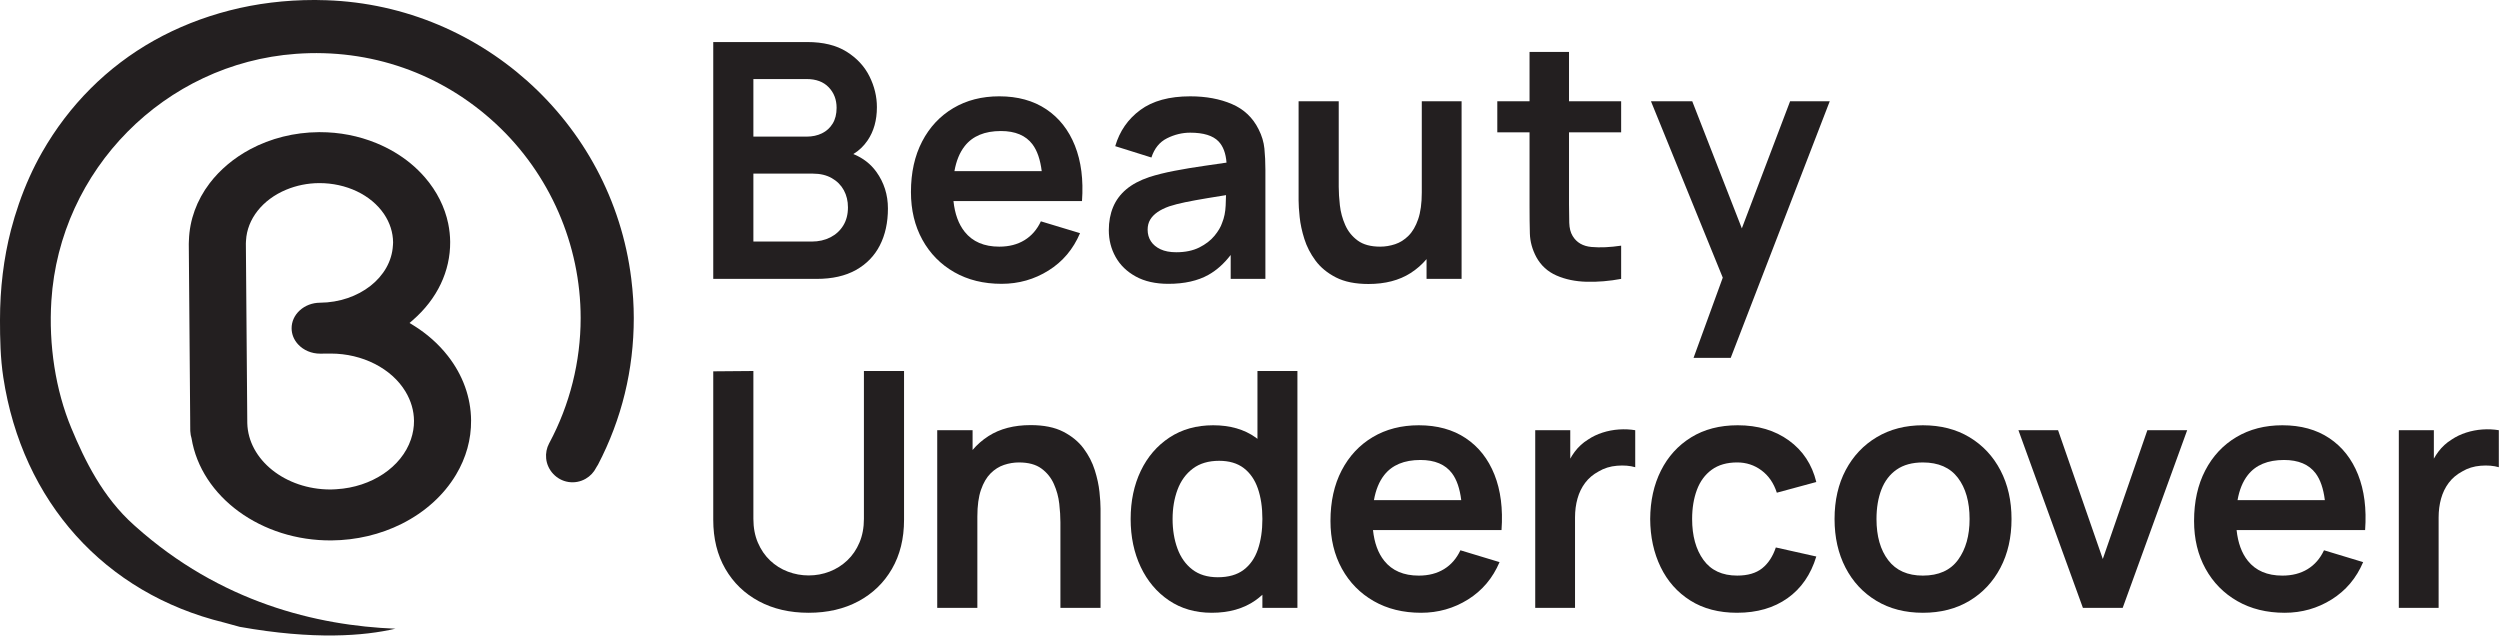 <svg height="203" viewBox="0 0 798 203" width="798" xmlns="http://www.w3.org/2000/svg"><g fill="#231f20" fill-rule="evenodd"><path d="m78.51 77.084.019-.274c.347-6.883 5.266-13.114 12.838-16.259 3.29-1.367 6.81-2.075 10.459-2.104 8.668-.037 16.625 3.73 20.785 9.913 1.848 2.748 2.838 5.857 2.863 8.99.002.234-.015.463-.032.693l-.02.278c-.551 10.165-10.783 18.205-23.294 18.305-2.452.019-4.747.896-6.461 2.469-1.682 1.546-2.6 3.582-2.584 5.733.015 1.876.728 3.633 2.061 5.085 1.74 1.892 4.3 2.973 7.033 2.973h.081l3.11-.024c.083-.001.169-.001.253-.001 10.039 0 19.361 4.736 23.803 12.113 1.784 2.961 2.7 6.113 2.727 9.365.015 1.952-.314 3.938-.979 5.906-2.99 8.845-12.538 15.24-23.757 15.911l-.337.022c-.453.029-.906.058-1.368.061-.086.001-.173.001-.259.001-14.353 0-26.223-9.454-26.516-21.173l-.454-57.344c-.002-.216.012-.428.029-.639zm-17.777 60.417c0 .049.007.099.013.149.009.078.018.156.023.236.042.692.148 1.291.325 1.834l.039.158c3.072 18.775 22.324 32.806 44.707 32.622 7.869-.062 15.614-1.894 22.4-5.299 7.436-3.733 13.425-9.154 17.321-15.676 3.239-5.428 4.857-11.259 4.81-17.33-.058-7.336-2.619-14.451-7.404-20.573-2.98-3.814-6.686-7.102-11.013-9.773l-1.224-.757 1.086-.945c7.734-6.733 11.952-15.591 11.879-24.941-.016-1.921-.226-3.882-.625-5.828-1.081-5.262-3.631-10.337-7.373-14.677-1.424-1.651-2.992-3.184-4.659-4.555-3.21-2.639-6.886-4.815-10.929-6.47-5.663-2.317-11.721-3.491-18.01-3.491-.134 0-.267 0-.402.002-7.736.061-15.29 1.95-21.847 5.462-5.166 2.767-9.638 6.518-12.933 10.847-4.123 5.418-6.41 11.709-6.613 18.191l-.021.473c-.012.234-.025.469-.023.707l.451 56.834-.002.204z"/><path d="m181.422 153.847c1.949.298 3.875-.064 5.567-1.052 1.415-.825 2.553-2.03 3.291-3.485l.139-.25c.086-.142.175-.28.266-.419.071-.111.147-.219.21-.34 7.571-14.541 11.41-30.281 11.41-46.781 0-4.079-.263-8.188-.802-12.56v-.001c-6.196-50.19-49.05-88.423-99.681-88.932-.196-.002-.39-.009-.586-.015-.15-.006-.3-.012-.452-.012l-.167.004-.215-.004h-.009c-9.392 0-18.51 1.123-27.116 3.338-8.597 2.214-16.72 5.447-24.142 9.611-7.411 4.158-14.209 9.307-20.203 15.302-6.006 6.005-11.216 12.848-15.486 20.339-2.895 5.077-5.39 10.622-7.417 16.481-.968 2.801-1.817 5.603-2.522 8.326-2.327 8.977-3.507 18.668-3.507 28.803 0 5.893.128 12.184 1.055 18.256 6.055 39.708 32.38 68.96 70.418 78.249 3.092.846 4.432 1.212 5.049 1.385 23.708 4.224 39.678 2.929 49.696.596-25.071-.987-55.86-8.386-83.025-32.7l-.434-.387c-9.98-8.896-15.714-20.657-20.005-30.989-5.002-12.038-7.258-26.467-6.353-40.628 2.67-41.844 36.202-75.716 77.998-78.789 23.819-1.752 46.526 6.192 63.932 22.367 17.169 15.952 27.015 38.536 27.015 61.96 0 13.9-3.456 27.689-9.995 39.878l-.086.166c-.771 1.449-1.096 3.114-.93 4.791.371 3.77 3.353 6.922 7.087 7.492"/><path d="m269.171 71.985c-.998 1.627-2.372 2.887-4.121 3.78-1.751.892-3.728 1.339-5.933 1.339h-18.637v-21.683h19.004c2.345 0 4.358.481 6.038 1.444s2.958 2.249 3.833 3.859c.874 1.61 1.312 3.43 1.312 5.46 0 2.24-.499 4.174-1.496 5.801zm-28.691-46.751h17.009c3.01 0 5.356.875 7.036 2.625 1.679 1.75 2.519 3.937 2.519 6.562 0 1.995-.42 3.675-1.26 5.04s-1.977 2.398-3.412 3.098-3.063 1.05-4.883 1.05h-17.009zm39.243 29.609c-1.822-2.532-4.273-4.42-7.344-5.674 1.799-1.079 3.32-2.529 4.562-4.353 1.977-2.905 2.966-6.439 2.966-10.605 0-3.394-.797-6.684-2.388-9.87-1.594-3.184-4.026-5.801-7.298-7.849-3.274-2.047-7.464-3.071-12.574-3.071h-29.978v75.6h33.023c4.969 0 9.143-.945 12.521-2.835 3.377-1.89 5.924-4.515 7.639-7.875s2.573-7.279 2.573-11.76c0-4.375-1.234-8.277-3.702-11.708z"/><path d="m319.492 41.824c4.584 0 7.944 1.417 10.079 4.252 1.514 2.011 2.489 4.875 2.947 8.558h-27.865c.579-3.276 1.67-5.95 3.288-8.006 2.521-3.203 6.37-4.804 11.551-4.804zm-15.143 22.365h41.025c.49-6.79-.263-12.687-2.257-17.693-1.995-5.005-5.05-8.88-9.162-11.629-4.112-2.747-9.109-4.121-14.988-4.121-5.566 0-10.466 1.26-14.701 3.78s-7.543 6.064-9.922 10.631c-2.38 4.568-3.57 9.949-3.57 16.144 0 5.741 1.216 10.815 3.649 15.225 2.432 4.41 5.818 7.858 10.159 10.343 4.339 2.484 9.379 3.727 15.12 3.727 5.46 0 10.455-1.417 14.988-4.252 4.532-2.835 7.883-6.807 10.054-11.918l-12.495-3.78c-1.226 2.625-2.966 4.629-5.224 6.011-2.258 1.384-4.944 2.074-8.058 2.074-4.83 0-8.505-1.575-11.026-4.725-1.976-2.471-3.166-5.751-3.592-9.817z"/><path d="m390.106 71.119c-.42 1.295-1.233 2.677-2.44 4.147-1.208 1.47-2.828 2.713-4.857 3.728-2.03 1.016-4.48 1.522-7.35 1.522-1.995 0-3.666-.314-5.014-.945-1.348-.63-2.371-1.478-3.071-2.546-.701-1.067-1.05-2.301-1.05-3.701 0-1.225.27-2.292.813-3.203.543-.909 1.322-1.714 2.337-2.415 1.015-.699 2.257-1.312 3.728-1.837 1.504-.49 3.236-.936 5.197-1.339 1.96-.402 4.305-.831 7.035-1.286 1.74-.29 3.727-.612 5.909-.959-.021.964-.056 2.05-.108 3.295-.088 2.083-.464 3.93-1.129 5.539m13.493-23.704c-.21-2.082-.823-4.121-1.838-6.116-1.855-3.745-4.698-6.44-8.531-8.085-3.832-1.645-8.269-2.468-13.309-2.468-6.685 0-11.996 1.453-15.933 4.358-3.938 2.906-6.608 6.755-8.007 11.55l11.551 3.622c.944-2.905 2.606-4.952 4.987-6.142 2.38-1.19 4.847-1.785 7.402-1.785 4.235 0 7.246.928 9.031 2.782 1.483 1.542 2.328 3.809 2.554 6.777-2.283.337-4.513.661-6.675.967-3.589.508-6.913 1.059-9.976 1.654-3.062.595-5.731 1.26-8.006 1.995-3.011 1.015-5.46 2.319-7.35 3.911-1.89 1.593-3.29 3.483-4.2 5.67-.911 2.188-1.365 4.646-1.365 7.376 0 3.116.726 5.968 2.179 8.558 1.452 2.59 3.596 4.664 6.431 6.221 2.834 1.557 6.3 2.337 10.395 2.337 5.109 0 9.371-.955 12.783-2.862 2.627-1.468 4.996-3.59 7.114-6.353v7.639h11.078v-34.807c0-2.449-.105-4.716-.315-6.799"/><path d="m453.834 32.321v29.138c0 3.43-.385 6.265-1.154 8.505-.771 2.24-1.794 3.999-3.072 5.276-1.278 1.278-2.704 2.179-4.279 2.704-1.574.524-3.168.787-4.777.787-3.011 0-5.4-.647-7.166-1.942-1.768-1.295-3.098-2.948-3.99-4.962-.893-2.012-1.462-4.112-1.707-6.299s-.367-4.156-.367-5.907v-27.3h-12.81v31.658c0 1.364.113 3.141.342 5.328.226 2.188.725 4.507 1.496 6.957.769 2.45 1.96 4.76 3.569 6.93 1.61 2.17 3.78 3.955 6.511 5.355 2.729 1.399 6.194 2.1 10.394 2.1 5.321 0 9.8-1.164 13.441-3.492 1.955-1.25 3.646-2.737 5.091-4.447v6.311h11.183v-56.7z"/><path d="m517.471 42.244v-9.923h-16.642v-15.75h-12.6v15.75h-10.29v9.923h10.29v23.625c0 3.22.034 6.108.105 8.662.07 2.556.752 5.058 2.047 7.508 1.471 2.695 3.623 4.664 6.458 5.906s6.046 1.907 9.634 1.995c3.587.087 7.253-.219 10.998-.919v-10.605c-3.535.525-6.686.665-9.449.42-2.766-.244-4.778-1.417-6.038-3.517-.665-1.085-1.024-2.485-1.076-4.2-.053-1.715-.079-3.709-.079-5.985v-22.89z"/><path d="m571.4 32.321-15.405 40.576-15.832-40.576h-13.178l22.921 56.305-9.323 25.595h11.865l31.605-81.9z"/><path d="m258.119 195.597c-6.021 0-11.313-1.226-15.881-3.675-4.567-2.45-8.138-5.897-10.71-10.343-2.572-4.444-3.859-9.66-3.859-15.645v-47.407l12.81-.105v47.197c0 2.835.481 5.374 1.444 7.613.963 2.24 2.265 4.139 3.911 5.696 1.645 1.558 3.535 2.739 5.67 3.544 2.135.806 4.34 1.207 6.615 1.207 2.345 0 4.576-.411 6.694-1.233 2.118-.823 3.998-2.013 5.644-3.571 1.644-1.556 2.939-3.456 3.885-5.696.945-2.239 1.418-4.759 1.418-7.56v-47.197h12.809v47.512c0 5.985-1.286 11.201-3.858 15.645-2.573 4.446-6.143 7.893-10.71 10.343-4.569 2.449-9.862 3.675-15.882 3.675"/><path d="m350.954 157.036c-.228-2.187-.727-4.506-1.496-6.956-.771-2.449-1.961-4.76-3.57-6.93-1.611-2.17-3.78-3.955-6.51-5.355s-6.195-2.1-10.395-2.1c-5.321 0-9.8 1.164-13.44 3.491-1.956 1.251-3.648 2.739-5.093 4.449v-6.313h-11.287v56.7h12.81v-29.137c0-3.465.384-6.308 1.155-8.532.769-2.221 1.793-3.971 3.071-5.25 1.277-1.277 2.704-2.178 4.278-2.703 1.576-.525 3.168-.788 4.779-.788 3.01 0 5.398.649 7.166 1.943 1.766 1.295 3.097 2.949 3.99 4.961.893 2.013 1.461 4.104 1.706 6.274.244 2.171.367 4.147.367 5.933v27.299h12.811v-31.657c0-1.365-.114-3.141-.342-5.329"/><path d="m401.511 175.384c-.963 2.801-2.485 4.979-4.567 6.536-2.083 1.558-4.822 2.337-8.216 2.337-3.291 0-6.004-.822-8.138-2.468-2.136-1.644-3.72-3.876-4.751-6.693-1.033-2.817-1.549-5.959-1.549-9.424 0-3.43.525-6.554 1.575-9.372 1.05-2.816 2.677-5.057 4.882-6.72 2.205-1.662 5.005-2.493 8.401-2.493 3.219 0 5.844.779 7.875 2.336 2.029 1.558 3.525 3.728 4.488 6.51.962 2.782 1.444 6.029 1.444 9.739 0 3.675-.482 6.912-1.444 9.712zm-.131-56.962v21.66c-.184-.139-.362-.289-.552-.424-3.657-2.607-8.181-3.912-13.571-3.912-5.354 0-10.01 1.305-13.965 3.912-3.955 2.608-7.009 6.161-9.161 10.658-2.152 4.498-3.228 9.616-3.228 15.356 0 5.67 1.067 10.762 3.202 15.277s5.145 8.085 9.03 10.71 8.435 3.938 13.649 3.938c5.531 0 10.167-1.313 13.914-3.938.797-.559 1.543-1.171 2.257-1.816v4.179h11.182v-75.6z"/><path d="m453.403 146.825c4.584 0 7.944 1.417 10.079 4.252 1.514 2.011 2.489 4.875 2.947 8.558h-27.865c.579-3.276 1.67-5.951 3.288-8.006 2.521-3.203 6.37-4.804 11.551-4.804zm-15.143 22.365h41.025c.49-6.79-.263-12.687-2.257-17.693-1.995-5.004-5.05-8.88-9.162-11.628s-9.109-4.122-14.988-4.122c-5.566 0-10.466 1.261-14.701 3.78-4.235 2.521-7.543 6.064-9.922 10.632-2.38 4.567-3.57 9.948-3.57 16.144 0 5.74 1.216 10.814 3.649 15.224 2.432 4.41 5.818 7.858 10.159 10.343 4.339 2.484 9.379 3.727 15.12 3.727 5.46 0 10.455-1.418 14.988-4.252 4.532-2.835 7.883-6.807 10.054-11.917l-12.495-3.781c-1.226 2.625-2.966 4.629-5.224 6.012s-4.944 2.073-8.058 2.073c-4.83 0-8.505-1.575-11.026-4.724-1.976-2.472-3.166-5.752-3.592-9.818z"/><path d="m516.767 137.085c-1.785.123-3.526.455-5.224.998s-3.247 1.286-4.646 2.231c-1.646 1.015-3.054 2.302-4.226 3.859-.533.707-1.009 1.452-1.444 2.227v-9.079h-11.183v56.701h12.705v-28.823c0-2.17.263-4.191.789-6.064.524-1.871 1.338-3.543 2.441-5.014 1.102-1.47 2.527-2.677 4.278-3.622 1.75-1.05 3.719-1.662 5.906-1.838 2.187-.175 4.122-.016 5.801.473v-11.813c-1.679-.279-3.412-.358-5.197-.236"/><path d="m554.512 195.597c-5.846 0-10.833-1.305-14.963-3.911-4.13-2.608-7.289-6.169-9.475-10.684-2.189-4.515-3.3-9.625-3.334-15.33.034-5.809 1.18-10.964 3.438-15.462 2.258-4.497 5.469-8.032 9.634-10.604s9.117-3.86 14.857-3.86c6.44 0 11.892 1.621 16.354 4.857 4.463 3.238 7.377 7.657 8.741 13.257l-12.6 3.412c-.98-3.045-2.607-5.416-4.882-7.113-2.276-1.698-4.866-2.547-7.77-2.547-3.29 0-6.003.779-8.138 2.336-2.134 1.558-3.71 3.702-4.724 6.431-1.016 2.731-1.523 5.827-1.523 9.293 0 5.39 1.207 9.747 3.622 13.072 2.415 3.326 6.002 4.988 10.763 4.988 3.359 0 6.011-.77 7.953-2.31 1.943-1.54 3.404-3.762 4.384-6.668l12.915 2.888c-1.75 5.774-4.813 10.211-9.188 13.309-4.375 3.097-9.73 4.646-16.064 4.646"/><path d="m613.782 183.732c5.04 0 8.784-1.68 11.235-5.04 2.45-3.36 3.675-7.699 3.675-13.02 0-5.495-1.243-9.878-3.727-13.151-2.486-3.272-6.213-4.909-11.183-4.909-3.396 0-6.187.762-8.374 2.284-2.188 1.523-3.806 3.641-4.856 6.353s-1.575 5.853-1.575 9.423c0 5.496 1.251 9.879 3.753 13.151 2.502 3.273 6.187 4.909 11.052 4.909m0 11.865c-5.67 0-10.623-1.278-14.857-3.833-4.236-2.553-7.517-6.081-9.844-10.578-2.328-4.497-3.491-9.669-3.491-15.514 0-5.95 1.189-11.165 3.569-15.645s5.687-7.98 9.923-10.5c4.234-2.52 9.135-3.78 14.7-3.78 5.704 0 10.675 1.278 14.91 3.833 4.235 2.554 7.525 6.082 9.87 10.579 2.344 4.497 3.518 9.669 3.518 15.513 0 5.88-1.182 11.07-3.544 15.566-2.362 4.498-5.662 8.015-9.897 10.553-4.235 2.537-9.187 3.806-14.857 3.806"/><path d="m664.86 194.022-20.58-56.7h12.653l14.28 41.107 14.227-41.107h12.705l-20.58 56.7z"/><path d="m729.064 146.825c4.584 0 7.944 1.417 10.079 4.252 1.514 2.011 2.489 4.875 2.947 8.558h-27.865c.579-3.276 1.67-5.951 3.288-8.006 2.521-3.203 6.37-4.804 11.551-4.804zm-15.143 22.365h41.025c.49-6.79-.263-12.687-2.257-17.693-1.995-5.004-5.05-8.88-9.162-11.628s-9.109-4.122-14.988-4.122c-5.566 0-10.466 1.261-14.701 3.78-4.235 2.521-7.543 6.064-9.922 10.632-2.38 4.567-3.57 9.948-3.57 16.144 0 5.74 1.216 10.814 3.649 15.224 2.432 4.41 5.818 7.858 10.159 10.343 4.339 2.484 9.379 3.727 15.12 3.727 5.46 0 10.455-1.418 14.988-4.252 4.532-2.835 7.883-6.807 10.054-11.917l-12.495-3.781c-1.226 2.625-2.966 4.629-5.224 6.012s-4.944 2.073-8.058 2.073c-4.83 0-8.505-1.575-11.026-4.724-1.976-2.472-3.166-5.752-3.592-9.818z"/><path d="m792.427 137.085c-1.785.123-3.526.455-5.224.998s-3.247 1.286-4.646 2.231c-1.646 1.015-3.054 2.302-4.226 3.859-.533.707-1.009 1.452-1.444 2.227v-9.079h-11.183v56.701h12.705v-28.823c0-2.17.263-4.191.789-6.064.524-1.871 1.338-3.543 2.441-5.014 1.102-1.47 2.527-2.677 4.278-3.622 1.75-1.05 3.719-1.662 5.906-1.838 2.187-.175 4.122-.016 5.801.473v-11.813c-1.679-.279-3.412-.358-5.197-.236"/></g></svg>